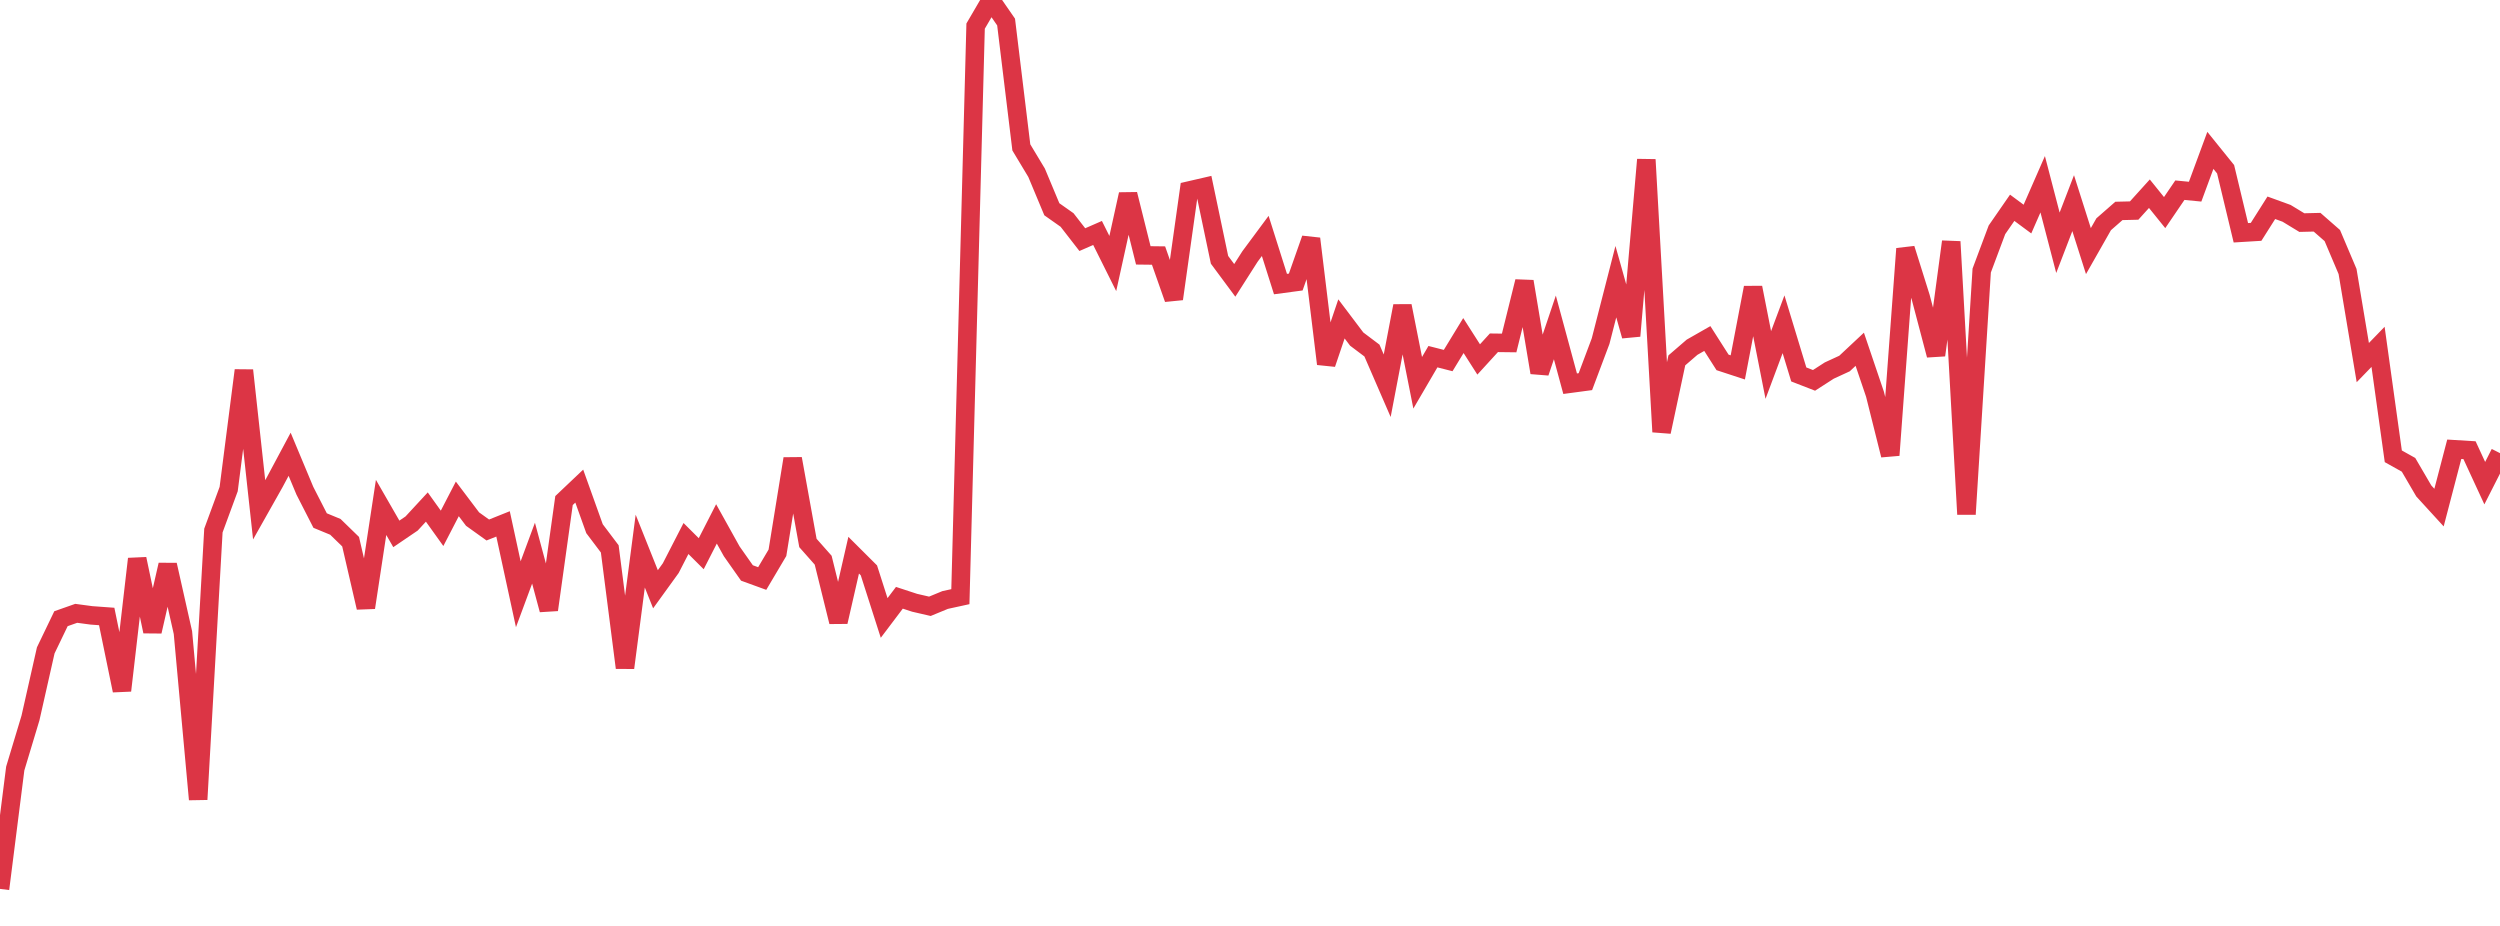 <?xml version="1.0" standalone="no"?>
<!DOCTYPE svg PUBLIC "-//W3C//DTD SVG 1.1//EN" "http://www.w3.org/Graphics/SVG/1.1/DTD/svg11.dtd">
<svg width="135" height="50" viewBox="0 0 135 50" preserveAspectRatio="none" class="sparkline" xmlns="http://www.w3.org/2000/svg"
xmlns:xlink="http://www.w3.org/1999/xlink"><path  class="sparkline--line" d="M 0 48 L 0 48 L 0.823 41.5 L 1.646 38.77 L 2.47 35.12 L 3.293 33.41 L 4.116 33.12 L 4.939 33.23 L 5.762 33.29 L 6.585 37.29 L 7.409 30.18 L 8.232 34.1 L 9.055 30.5 L 9.878 34.16 L 10.701 43.17 L 11.524 28.65 L 12.348 26.41 L 13.171 20 L 13.994 27.53 L 14.817 26.07 L 15.64 24.53 L 16.463 26.5 L 17.287 28.11 L 18.11 28.45 L 18.933 29.25 L 19.756 32.81 L 20.579 27.4 L 21.402 28.83 L 22.226 28.27 L 23.049 27.38 L 23.872 28.53 L 24.695 26.94 L 25.518 28.03 L 26.341 28.62 L 27.165 28.29 L 27.988 32.09 L 28.811 29.87 L 29.634 32.93 L 30.457 27.03 L 31.28 26.25 L 32.104 28.55 L 32.927 29.64 L 33.75 36.06 L 34.573 29.76 L 35.396 31.82 L 36.22 30.68 L 37.043 29.08 L 37.866 29.9 L 38.689 28.29 L 39.512 29.77 L 40.335 30.94 L 41.159 31.24 L 41.982 29.85 L 42.805 24.77 L 43.628 29.32 L 44.451 30.25 L 45.274 33.58 L 46.098 29.98 L 46.921 30.8 L 47.744 33.37 L 48.567 32.28 L 49.39 32.55 L 50.213 32.74 L 51.037 32.4 L 51.86 32.22 L 52.683 1.41 L 53.506 0 L 54.329 1.19 L 55.152 7.96 L 55.976 9.33 L 56.799 11.3 L 57.622 11.88 L 58.445 12.94 L 59.268 12.58 L 60.091 14.23 L 60.915 10.49 L 61.738 13.79 L 62.561 13.8 L 63.384 16.14 L 64.207 10.29 L 65.03 10.1 L 65.854 14.03 L 66.677 15.14 L 67.5 13.85 L 68.323 12.74 L 69.146 15.34 L 69.97 15.23 L 70.793 12.89 L 71.616 19.65 L 72.439 17.22 L 73.262 18.31 L 74.085 18.93 L 74.909 20.83 L 75.732 16.52 L 76.555 20.67 L 77.378 19.26 L 78.201 19.47 L 79.024 18.12 L 79.848 19.41 L 80.671 18.51 L 81.494 18.52 L 82.317 15.2 L 83.14 20.12 L 83.963 17.68 L 84.787 20.72 L 85.61 20.61 L 86.433 18.42 L 87.256 15.21 L 88.079 18.14 L 88.902 8.62 L 89.726 23.32 L 90.549 19.46 L 91.372 18.75 L 92.195 18.28 L 93.018 19.57 L 93.841 19.84 L 94.665 15.53 L 95.488 19.71 L 96.311 17.51 L 97.134 20.22 L 97.957 20.54 L 98.78 20.01 L 99.604 19.63 L 100.427 18.86 L 101.25 21.29 L 102.073 24.58 L 102.896 13.43 L 103.72 16.06 L 104.543 19.18 L 105.366 13.05 L 106.189 27.77 L 107.012 14.61 L 107.835 12.41 L 108.659 11.22 L 109.482 11.83 L 110.305 9.95 L 111.128 13.11 L 111.951 10.97 L 112.774 13.56 L 113.598 12.11 L 114.421 11.39 L 115.244 11.37 L 116.067 10.46 L 116.89 11.48 L 117.713 10.27 L 118.537 10.35 L 119.36 8.12 L 120.183 9.14 L 121.006 12.57 L 121.829 12.52 L 122.652 11.22 L 123.476 11.52 L 124.299 12.02 L 125.122 12 L 125.945 12.72 L 126.768 14.66 L 127.591 19.58 L 128.415 18.73 L 129.238 24.64 L 130.061 25.1 L 130.884 26.51 L 131.707 27.41 L 132.53 24.26 L 133.354 24.31 L 134.177 26.09 L 135 24.47" fill="none" stroke-width="1" stroke="#dc3545"></path></svg>